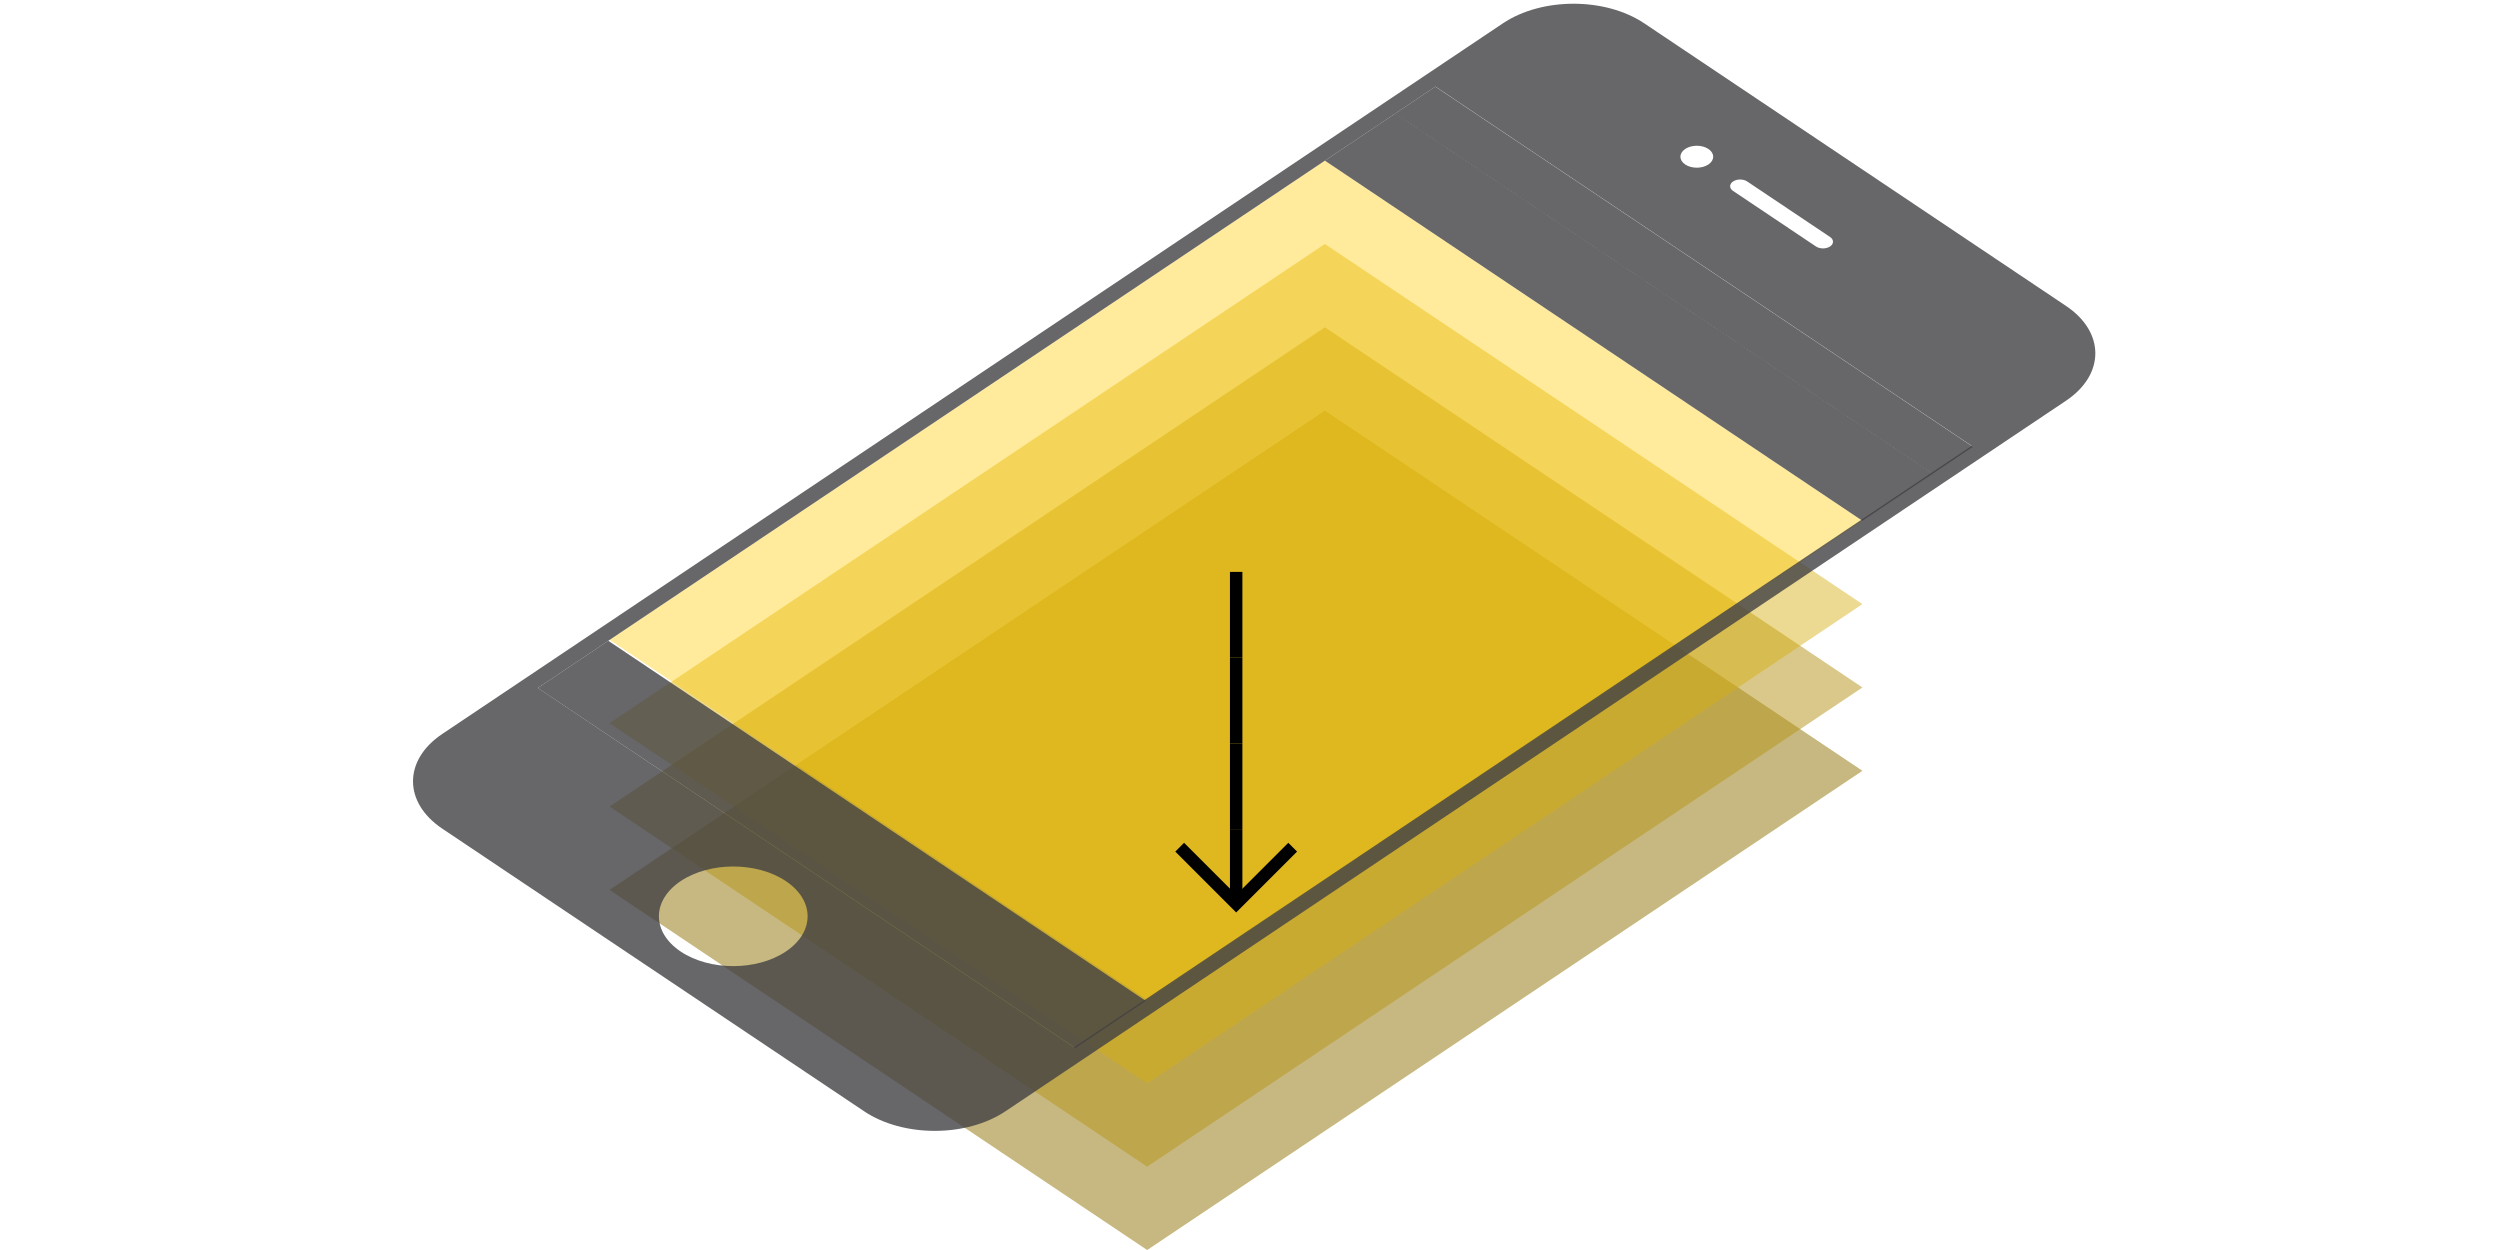 <svg version="1.1" id="Layer_1" xmlns="http://www.w3.org/2000/svg" xmlns:xlink="http://www.w3.org/1999/xlink" x="0px" y="0px"
     viewBox="0 0 600 300" enable-background="new 0 0 600 300" xml:space="preserve">
<polygon opacity="0.4" fill="#FFCE06" points="446.974,184.992 317.972,98.563 146.319,213.572 275.319,300 "/>
<polygon opacity="0.3" fill="#414042" points="446.974,184.992 317.972,98.563 146.319,213.572 275.319,300 "/>
<polygon opacity="0.4" fill="#FFCE06" points="446.974,164.99 317.972,78.561 146.319,193.57 275.319,279.998 "/>
<polygon opacity="0.2" fill="#414042" points="446.974,164.99 317.972,78.561 146.319,193.57 275.319,279.998 "/>
<polygon opacity="0.4" fill="#FFCE06" points="446.974,144.988 317.972,58.559 146.319,173.568 275.319,259.996 "/>
<polygon opacity="0.1" fill="#414042" points="446.974,144.988 317.972,58.559 146.319,173.568 275.319,259.996 "/>
<polygon opacity="0.4" fill="#FFCE06" points="446.974,124.986 317.972,38.557 146.319,153.566 275.319,239.994 "/>
<polygon opacity="0.8" fill="#414042" points="463.841,113.689 334.839,27.258 344.479,20.799 473.479,107.23 "/>
<polygon opacity="0.8" fill="#414042" points="129.079,165.117 258.079,251.547 274.987,240.219 145.985,153.789 "/>
<polygon opacity="0.8" fill="#414042" points="334.88,27.229 317.972,38.558 446.974,124.987 463.882,113.66 "/>
<path opacity="0.8" fill="#414042" d="M495.851,73.426L394.628,5.605c-9.373-6.279-24.568-6.279-33.941,0L106.153,176.139
    c-9.373,6.281-9.373,16.463,0,22.742l101.223,67.818c9.373,6.281,24.568,6.281,33.941,0L495.851,96.166
    C505.222,89.887,505.224,79.705,495.851,73.426z M419.325,43.551l19.893,13.328c0.934,0.626,0.936,1.643,0,2.271
    c-0.938,0.627-2.455,0.626-3.391,0l-19.891-13.327c-0.938-0.627-0.936-1.645,0-2.271S418.39,42.924,419.325,43.551z M410.015,35.75
    c1.537,1.029,1.537,2.697,0,3.727c-1.535,1.029-4.027,1.029-5.563,0c-1.535-1.028-1.535-2.697,0-3.727
    C405.989,34.721,408.479,34.721,410.015,35.75z M163.364,228.369c-6.969-4.67-6.969-12.24,0-16.908s18.266-4.67,25.234,0
    c6.969,4.668,6.969,12.238,0,16.908C181.631,233.037,170.333,233.037,163.364,228.369z M257.77,251.34l-128.691-86.225
    L344.511,20.779l128.693,86.225L257.77,251.34z"/>
<g>
    <polygon points="282.071,204.38 284.176,202.271 296.682,214.774 309.188,202.271 311.299,204.38 296.682,218.993  "/>
    <rect x="295.187" y="198.99" width="2.988" height="17.894"/>
</g>
<rect x="295.187" y="178.411" width="2.988" height="20.579"/>
<rect x="295.187" y="157.832" width="2.988" height="20.579"/>
<rect x="295.187" y="137.254" width="2.988" height="20.578"/>
</svg>